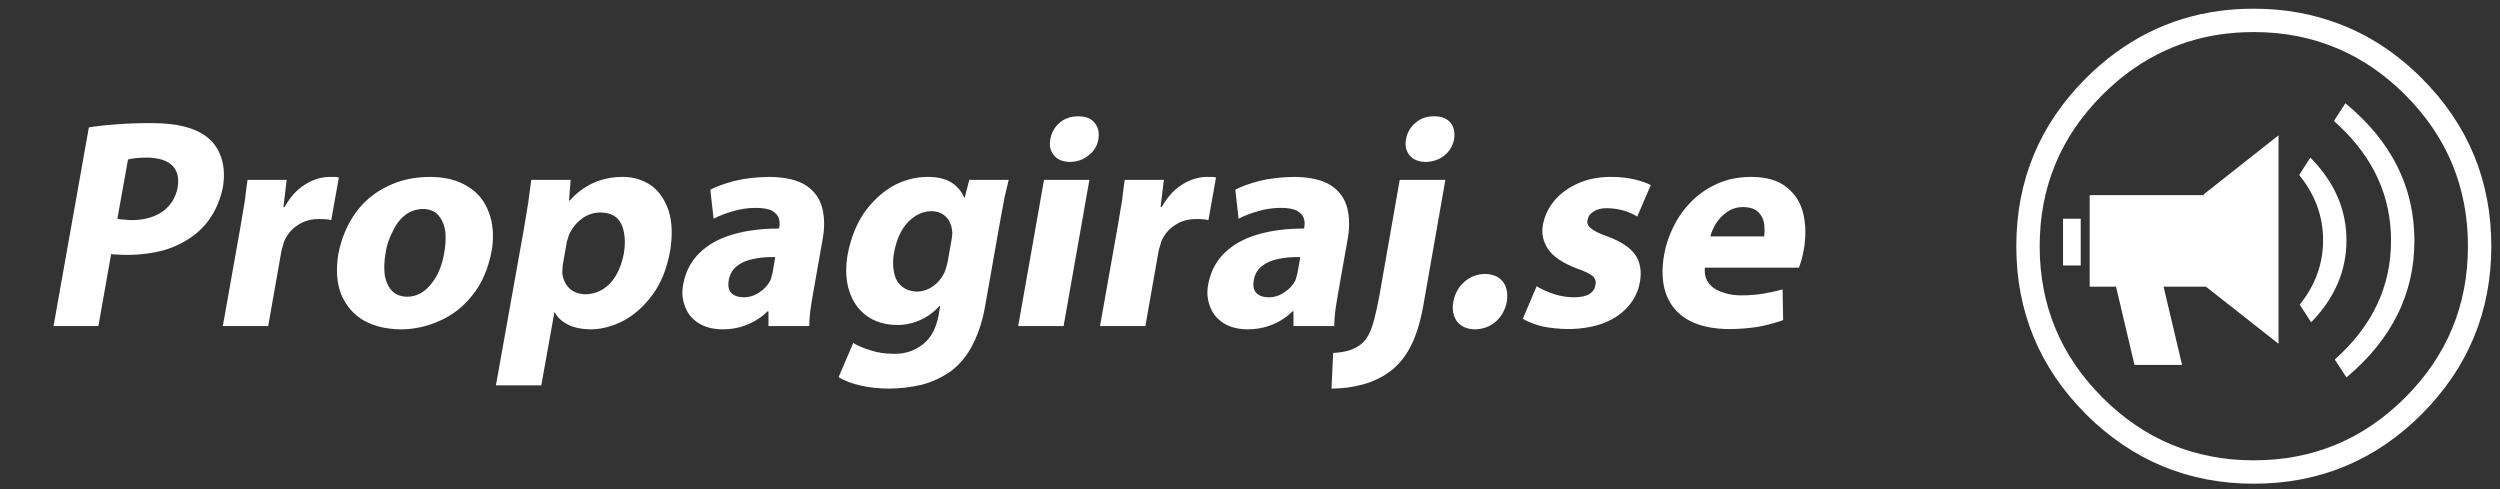 <?xml version="1.0" encoding="utf-8"?>
<!-- Generator: Adobe Illustrator 16.0.0, SVG Export Plug-In . SVG Version: 6.00 Build 0)  -->
<!DOCTYPE svg PUBLIC "-//W3C//DTD SVG 1.1//EN" "http://www.w3.org/Graphics/SVG/1.1/DTD/svg11.dtd">
<svg version="1.1" id="Layer_5" xmlns="http://www.w3.org/2000/svg" xmlns:xlink="http://www.w3.org/1999/xlink" x="0px" y="0px"
	 width="460px" height="90px" viewBox="0 0 460 90" enable-background="new 0 0 460 90" xml:space="preserve">
<rect x="0" y="0" width="460" height="90" fill="#333333" stroke="none"/>
<path fill-rule="evenodd" clip-rule="evenodd" fill="#FFFFFF" d="M458.4,45.3c0,12.033-4.267,22.334-12.801,30.9
	C437.066,84.733,426.767,89,414.7,89c-12.033,0-22.334-4.267-30.9-12.8c-8.533-8.566-12.8-18.867-12.8-30.9
	c0-12.066,4.267-22.367,12.8-30.9c7.033-7,15.233-11.133,24.601-12.4c2.033-0.267,4.133-0.4,6.3-0.4c5.6,0,10.833,0.933,15.7,2.8
	c5.566,2.1,10.633,5.434,15.199,10C454.134,22.933,458.4,33.233,458.4,45.3z M429.45,22.25l2.1-3.25
	c8.467,6.967,12.7,15.4,12.7,25.3c0,9.767-4.167,18.15-12.5,25.15l-2.15-3.3c6.9-6.134,10.351-13.417,10.351-21.851
	c0-8.133-3.184-15.183-9.55-21.15C430.1,22.85,429.783,22.55,429.45,22.25z M442.55,17.45c-3.7-3.7-7.75-6.5-12.149-8.4
	c-4.801-2.1-10.034-3.15-15.7-3.15c-2.167,0-4.267,0.15-6.3,0.45c-8.2,1.233-15.384,4.933-21.551,11.1
	c-7.699,7.7-11.55,16.983-11.55,27.85c0,10.867,3.851,20.15,11.55,27.851c7.7,7.699,16.983,11.55,27.851,11.55
	c10.866,0,20.149-3.851,27.85-11.55c7.7-7.7,11.55-16.983,11.55-27.851C454.1,34.433,450.25,25.15,442.55,17.45z M425.1,29
	c4.434,4.467,6.65,9.533,6.65,15.2c0,5.633-2.167,10.666-6.5,15.1l-2.1-3.25c2.866-3.566,4.3-7.517,4.3-11.85
	c0-4.4-1.467-8.4-4.4-12L425.1,29z M405.5,35.75l13.75-10.85v38.35l-13.35-10.5H398.1l3.4,14.4h-8.75l-3.4-14.4h-4.85V35.9h21V35.75
	z M382.85,48.85h-3.25v-8.6h3.25V48.85z M32.7,34.45c0.267-1.733-0.067-3.067-1-4c-0.967-0.934-2.5-1.417-4.6-1.45
	c-0.867,0-1.583,0.033-2.15,0.1c-0.6,0.066-1.067,0.15-1.4,0.25l-1.95,10.9c0.367,0.1,0.783,0.15,1.25,0.15
	c0.433,0.067,0.933,0.1,1.5,0.1c2.267-0.033,4.133-0.567,5.6-1.6C31.417,37.833,32.333,36.35,32.7,34.45z M40.8,29.3
	c0.434,1.467,0.517,3.1,0.25,4.9c-0.333,1.833-0.933,3.5-1.8,5c-0.833,1.466-1.9,2.733-3.2,3.8c-1.667,1.333-3.583,2.333-5.75,3
	c-2.167,0.6-4.5,0.9-7,0.9c-0.566,0-1.066-0.017-1.5-0.051c-0.5,0-0.95-0.033-1.35-0.1L18.1,60H9.85l6.5-36.55
	c1.3-0.233,2.9-0.417,4.8-0.55c1.867-0.167,4.083-0.25,6.65-0.25c2.6,0,4.767,0.25,6.5,0.75c1.8,0.5,3.233,1.25,4.3,2.25
	C39.633,26.617,40.367,27.833,40.8,29.3z M57.8,33.1c1-0.367,1.95-0.55,2.85-0.55c0.367,0,0.667,0,0.9,0c0.233,0,0.5,0.034,0.8,0.1
	l-1.4,7.85c-0.267-0.067-0.583-0.117-0.95-0.15s-0.783-0.05-1.25-0.05c-1.567,0-2.9,0.383-4,1.15c-1.133,0.733-1.967,1.75-2.5,3.05
	c-0.1,0.3-0.183,0.6-0.25,0.9c-0.1,0.3-0.183,0.616-0.25,0.949L49.35,60H41l3.2-18c0.333-1.967,0.617-3.65,0.85-5.05
	c0.167-1.434,0.333-2.717,0.5-3.85h7.2l-0.6,5h0.2c0.733-1.3,1.566-2.367,2.5-3.2C55.783,34.1,56.767,33.5,57.8,33.1z M110.45,39.1
	c-1.233,0-2.367,0.383-3.4,1.15c-1.033,0.767-1.833,1.783-2.4,3.05c-0.066,0.2-0.133,0.434-0.2,0.7c-0.1,0.267-0.167,0.517-0.2,0.75
	l-0.65,3.7c-0.067,0.333-0.1,0.649-0.1,0.95c-0.033,0.267-0.05,0.533-0.05,0.8c0.133,1.133,0.55,2.066,1.25,2.8
	c0.767,0.733,1.767,1.116,3,1.15c1.8-0.034,3.333-0.717,4.6-2.051c1.233-1.366,2.067-3.216,2.5-5.55c0.233-1.434,0.233-2.7,0-3.8
	c-0.2-1.133-0.65-2.033-1.35-2.7C112.683,39.417,111.683,39.1,110.45,39.1z M89.95,39.1c0.8,2.066,0.966,4.45,0.5,7.15
	c-0.633,3.267-1.817,5.967-3.55,8.1c-1.7,2.134-3.717,3.7-6.05,4.7c-2.3,1.033-4.684,1.55-7.15,1.55
	c-2.633-0.033-4.9-0.583-6.8-1.649c-1.867-1.101-3.233-2.684-4.1-4.75c-0.833-2.066-1.017-4.55-0.55-7.45
	c0.567-2.9,1.617-5.417,3.15-7.55s3.483-3.767,5.85-4.9c2.333-1.167,4.967-1.75,7.9-1.75c2.733,0,5.033,0.583,6.9,1.75
	C87.917,35.433,89.217,37.033,89.95,39.1z M81.75,46.5c0.233-1.333,0.3-2.617,0.2-3.85c-0.167-1.2-0.583-2.2-1.25-3
	c-0.633-0.767-1.583-1.167-2.85-1.2c-1.333,0.033-2.467,0.433-3.4,1.2c-0.967,0.8-1.717,1.817-2.25,3.05
	c-0.633,1.2-1.05,2.467-1.25,3.8c-0.267,1.566-0.317,2.967-0.15,4.2c0.233,1.2,0.684,2.149,1.35,2.85c0.7,0.7,1.65,1.05,2.85,1.05
	c1.633-0.033,3.05-0.783,4.25-2.25C80.483,50.917,81.317,48.967,81.75,46.5z M138.6,47.65c-1.2,0.233-2.2,0.666-3,1.3
	c-0.8,0.633-1.3,1.483-1.5,2.55c-0.2,1.1-0.033,1.917,0.5,2.45c0.533,0.5,1.283,0.75,2.25,0.75c1.033,0,1.983-0.3,2.85-0.9
	c0.9-0.566,1.583-1.3,2.05-2.2c0.067-0.199,0.133-0.416,0.2-0.649c0.066-0.267,0.133-0.517,0.2-0.75l0.5-2.9
	C141.15,47.267,139.8,47.384,138.6,47.65z M123.05,38.85c0.633,2.033,0.717,4.483,0.25,7.35c-0.6,3.267-1.683,5.95-3.25,8.05
	c-1.566,2.134-3.367,3.733-5.4,4.8c-2.033,1.033-4.05,1.55-6.05,1.55c-1.667-0.033-3.05-0.333-4.15-0.899
	c-1.1-0.566-1.883-1.3-2.35-2.2H102l-2.4,13.4h-8.35l5.15-28.8c0.3-1.733,0.567-3.35,0.8-4.85c0.2-1.533,0.383-2.917,0.55-4.15H105
	l-0.3,3.8h0.15c1.267-1.433,2.717-2.517,4.35-3.25s3.433-1.1,5.4-1.1s3.717,0.534,5.25,1.6
	C121.317,35.25,122.383,36.817,123.05,38.85z M128.7,46.55c1.566-1.533,3.6-2.667,6.1-3.4s5.35-1.1,8.55-1.1l0.05-0.35
	c0.1-0.5,0.067-1.017-0.1-1.55c-0.167-0.5-0.566-0.95-1.2-1.35c-0.667-0.367-1.684-0.55-3.05-0.55c-1.4,0-2.783,0.2-4.15,0.6
	c-1.4,0.4-2.6,0.867-3.6,1.4l-0.6-5.35c1.066-0.566,2.533-1.1,4.4-1.6c1.833-0.466,4-0.716,6.5-0.75
	c2.933,0.034,5.183,0.567,6.75,1.6c1.533,1.033,2.517,2.417,2.95,4.15c0.434,1.733,0.45,3.667,0.05,5.8l-1.65,9.35
	c-0.233,1.3-0.434,2.533-0.6,3.7c-0.133,1.133-0.2,2.083-0.2,2.85h-7.5v-2.7h-0.2c-1.067,1.066-2.317,1.884-3.75,2.45
	c-1.4,0.566-2.917,0.85-4.55,0.85c-1.8-0.033-3.283-0.433-4.45-1.199c-1.167-0.767-1.967-1.767-2.4-3
	c-0.5-1.267-0.617-2.617-0.35-4.051C126.133,50.017,127.133,48.083,128.7,46.55z M192.1,33.1h8.35L195.7,60h-8.35L192.1,33.1z
	 M167.1,40.85c-1.267,1.3-2.133,3.183-2.6,5.65c-0.233,1.333-0.233,2.533,0,3.6c0.2,1.101,0.667,1.95,1.4,2.551
	c0.7,0.633,1.65,0.966,2.85,1c1.1-0.034,2.083-0.367,2.95-1c0.867-0.601,1.55-1.417,2.05-2.45c0.133-0.3,0.25-0.634,0.35-1
	c0.133-0.4,0.233-0.8,0.3-1.2l0.7-3.95c0.033-0.267,0.066-0.533,0.1-0.8c0.033-0.267,0.033-0.5,0-0.7
	c-0.1-1.1-0.483-1.983-1.15-2.65c-0.633-0.667-1.533-1.017-2.7-1.05C169.783,38.883,168.367,39.55,167.1,40.85z M177.5,36.35
	l0.85-3.25h7.25c-0.2,0.833-0.45,1.883-0.75,3.15c-0.233,1.267-0.533,2.883-0.9,4.85l-2.65,15c-0.433,2.601-1.15,4.917-2.15,6.95
	c-0.967,2.066-2.316,3.783-4.05,5.15c-1.733,1.233-3.583,2.1-5.55,2.6c-2,0.467-4,0.7-6,0.7c-1.8,0-3.517-0.184-5.15-0.55
	c-1.633-0.367-3-0.884-4.1-1.55L157,63.1c0.8,0.5,1.85,0.95,3.15,1.351c1.3,0.434,2.75,0.649,4.35,0.649
	c2,0.034,3.75-0.533,5.25-1.699c1.5-1.134,2.483-2.917,2.95-5.351l0.3-1.8h-0.1c-1,1.134-2.167,2-3.5,2.6
	c-1.367,0.634-2.816,0.95-4.35,0.95c-2.233-0.033-4.1-0.6-5.6-1.7c-1.5-1.1-2.567-2.633-3.2-4.6s-0.717-4.25-0.25-6.85
	c0.567-2.867,1.567-5.367,3-7.5c1.5-2.1,3.25-3.733,5.25-4.9c2.067-1.133,4.217-1.7,6.45-1.7c1.833,0,3.3,0.35,4.4,1.05
	c1.066,0.7,1.833,1.617,2.3,2.75H177.5z M194.95,22.6c0.933-0.8,2.083-1.2,3.45-1.2s2.367,0.4,3,1.2c0.667,0.767,0.9,1.783,0.7,3.05
	c-0.2,1.167-0.783,2.133-1.75,2.9c-0.934,0.8-2.1,1.217-3.5,1.25c-1.333-0.033-2.317-0.45-2.95-1.25
	c-0.633-0.767-0.85-1.733-0.65-2.9C193.483,24.383,194.05,23.367,194.95,22.6z M239.25,47.3c-1.5-0.033-2.85,0.084-4.05,0.351
	c-1.2,0.233-2.2,0.666-3,1.3c-0.8,0.633-1.3,1.483-1.5,2.55c-0.2,1.1-0.033,1.917,0.5,2.45c0.533,0.5,1.283,0.75,2.25,0.75
	c1.033,0,1.983-0.3,2.85-0.9c0.9-0.566,1.584-1.3,2.05-2.2c0.067-0.199,0.134-0.416,0.2-0.649c0.066-0.267,0.134-0.517,0.2-0.75
	L239.25,47.3z M216.25,34.9c0.933-0.8,1.917-1.4,2.95-1.8c1-0.367,1.95-0.55,2.85-0.55c0.367,0,0.667,0,0.9,0
	c0.233,0,0.5,0.034,0.8,0.1l-1.4,7.85c-0.267-0.067-0.583-0.117-0.95-0.15s-0.783-0.05-1.25-0.05c-1.566,0-2.9,0.383-4,1.15
	c-1.133,0.733-1.967,1.75-2.5,3.05c-0.1,0.3-0.183,0.6-0.25,0.9c-0.1,0.3-0.183,0.616-0.25,0.949L210.75,60h-8.35l3.2-18
	c0.333-1.967,0.617-3.65,0.85-5.05c0.167-1.434,0.333-2.717,0.5-3.85h7.2l-0.6,5h0.2C214.483,36.8,215.317,35.733,216.25,34.9z
	 M277.25,55.55c-0.3,1.467-0.967,2.667-2,3.601c-1.066,0.933-2.35,1.416-3.85,1.449c-1.467-0.033-2.567-0.517-3.301-1.449
	c-0.699-0.934-0.933-2.134-0.699-3.601c0.3-1.533,0.983-2.767,2.05-3.7c1.066-0.933,2.333-1.416,3.8-1.449
	c1.467,0.033,2.566,0.517,3.3,1.449C277.25,52.783,277.483,54.017,277.25,55.55z M257.55,33.1h8.4l-4.101,23.35
	c-0.533,2.899-1.283,5.3-2.25,7.2c-0.966,1.899-2.183,3.416-3.649,4.55c-1.467,1.133-3.15,1.967-5.05,2.5
	c-1.9,0.533-3.867,0.8-5.9,0.8l0.3-6.55c1.134-0.066,2.15-0.233,3.05-0.5c0.867-0.3,1.617-0.717,2.25-1.25
	c0.467-0.4,0.884-0.95,1.25-1.65c0.367-0.7,0.7-1.616,1-2.75c0.301-1.133,0.617-2.583,0.95-4.35L257.55,33.1z M247.9,38.3
	c0.433,1.733,0.449,3.667,0.05,5.8l-1.65,9.35c-0.233,1.3-0.434,2.533-0.6,3.7c-0.134,1.133-0.2,2.083-0.2,2.85H238v-2.7h-0.2
	c-1.066,1.066-2.316,1.884-3.75,2.45c-1.399,0.566-2.916,0.85-4.55,0.85c-1.8-0.033-3.283-0.433-4.45-1.199
	c-1.167-0.767-1.966-1.767-2.4-3c-0.5-1.267-0.617-2.617-0.35-4.051c0.434-2.333,1.434-4.267,3-5.8c1.567-1.533,3.6-2.667,6.101-3.4
	c2.5-0.733,5.35-1.1,8.55-1.1L240,41.7c0.1-0.5,0.066-1.017-0.1-1.55c-0.167-0.5-0.567-0.95-1.2-1.35
	c-0.667-0.367-1.684-0.55-3.05-0.55c-1.4,0-2.784,0.2-4.15,0.6c-1.4,0.4-2.6,0.867-3.6,1.4l-0.6-5.35c1.067-0.566,2.534-1.1,4.4-1.6
	c1.833-0.466,4-0.716,6.5-0.75c2.934,0.034,5.184,0.567,6.75,1.6C246.483,35.183,247.467,36.567,247.9,38.3z M263.9,21.4
	c1.366,0,2.366,0.4,3,1.2c0.633,0.767,0.85,1.783,0.649,3.05c-0.233,1.167-0.8,2.133-1.7,2.9c-0.966,0.8-2.149,1.217-3.55,1.25
	c-1.333-0.033-2.316-0.45-2.95-1.25c-0.633-0.767-0.85-1.733-0.649-2.9c0.233-1.267,0.816-2.283,1.75-3.05
	C261.35,21.8,262.5,21.4,263.9,21.4z M296.45,32.55c1.566,0,2.983,0.15,4.25,0.45s2.283,0.65,3.05,1.05l-2.5,5.8
	c-0.533-0.367-1.3-0.717-2.3-1.05c-1-0.3-2.084-0.466-3.25-0.5c-1.033,0-1.851,0.2-2.45,0.6c-0.634,0.367-1.017,0.9-1.15,1.6
	c-0.133,0.6,0.101,1.117,0.7,1.55c0.533,0.467,1.566,0.967,3.101,1.5c2.399,0.9,4.066,2.017,5,3.351
	c0.899,1.333,1.183,2.983,0.85,4.949c-0.3,1.7-1,3.184-2.1,4.45c-1.134,1.334-2.617,2.367-4.45,3.101
	c-1.867,0.733-4.084,1.116-6.65,1.149c-1.767-0.033-3.366-0.2-4.8-0.5c-1.434-0.366-2.616-0.833-3.55-1.399l2.55-6
	c0.467,0.333,1.083,0.649,1.85,0.949c0.733,0.334,1.534,0.601,2.4,0.801c0.9,0.199,1.767,0.3,2.6,0.3c1.267,0,2.217-0.2,2.851-0.601
	c0.633-0.399,1-0.949,1.1-1.649c0.167-0.667,0-1.217-0.5-1.65s-1.467-0.899-2.899-1.399c-2.567-0.967-4.334-2.15-5.301-3.551
	c-0.933-1.399-1.25-2.917-0.949-4.55c0.333-1.667,1.066-3.167,2.199-4.5c1.134-1.3,2.584-2.333,4.351-3.1
	C292.184,32.933,294.184,32.55,296.45,32.55z M331.45,47.9c-0.167,0.566-0.316,1.017-0.45,1.35h-17.3
	c-0.101,1.134,0.133,2.083,0.7,2.85c0.6,0.767,1.416,1.317,2.449,1.65c1.034,0.4,2.217,0.6,3.551,0.6c1.399,0,2.716-0.1,3.949-0.3
	s2.45-0.467,3.65-0.8l0.1,5.65c-1.5,0.533-3.066,0.949-4.699,1.25c-1.733,0.267-3.517,0.399-5.351,0.399
	c-4.566-0.066-7.866-1.3-9.899-3.7c-2.034-2.399-2.684-5.733-1.95-10c0.3-1.699,0.866-3.399,1.7-5.1c0.833-1.7,1.916-3.233,3.25-4.6
	c1.366-1.4,2.983-2.517,4.85-3.35c1.833-0.833,3.934-1.25,6.3-1.25c2.867,0.034,5.05,0.7,6.55,2c1.567,1.267,2.567,2.917,3,4.95
	c0.434,2.033,0.45,4.183,0.051,6.45C331.767,46.684,331.616,47.333,331.45,47.9z M324.6,43.5c0.101-0.7,0.101-1.467,0-2.3
	c-0.1-0.833-0.449-1.55-1.05-2.15c-0.566-0.6-1.483-0.917-2.75-0.95c-1.166,0-2.166,0.3-3,0.9c-0.833,0.567-1.517,1.267-2.05,2.1
	c-0.5,0.833-0.85,1.633-1.05,2.4H324.6z"/>
</svg>
